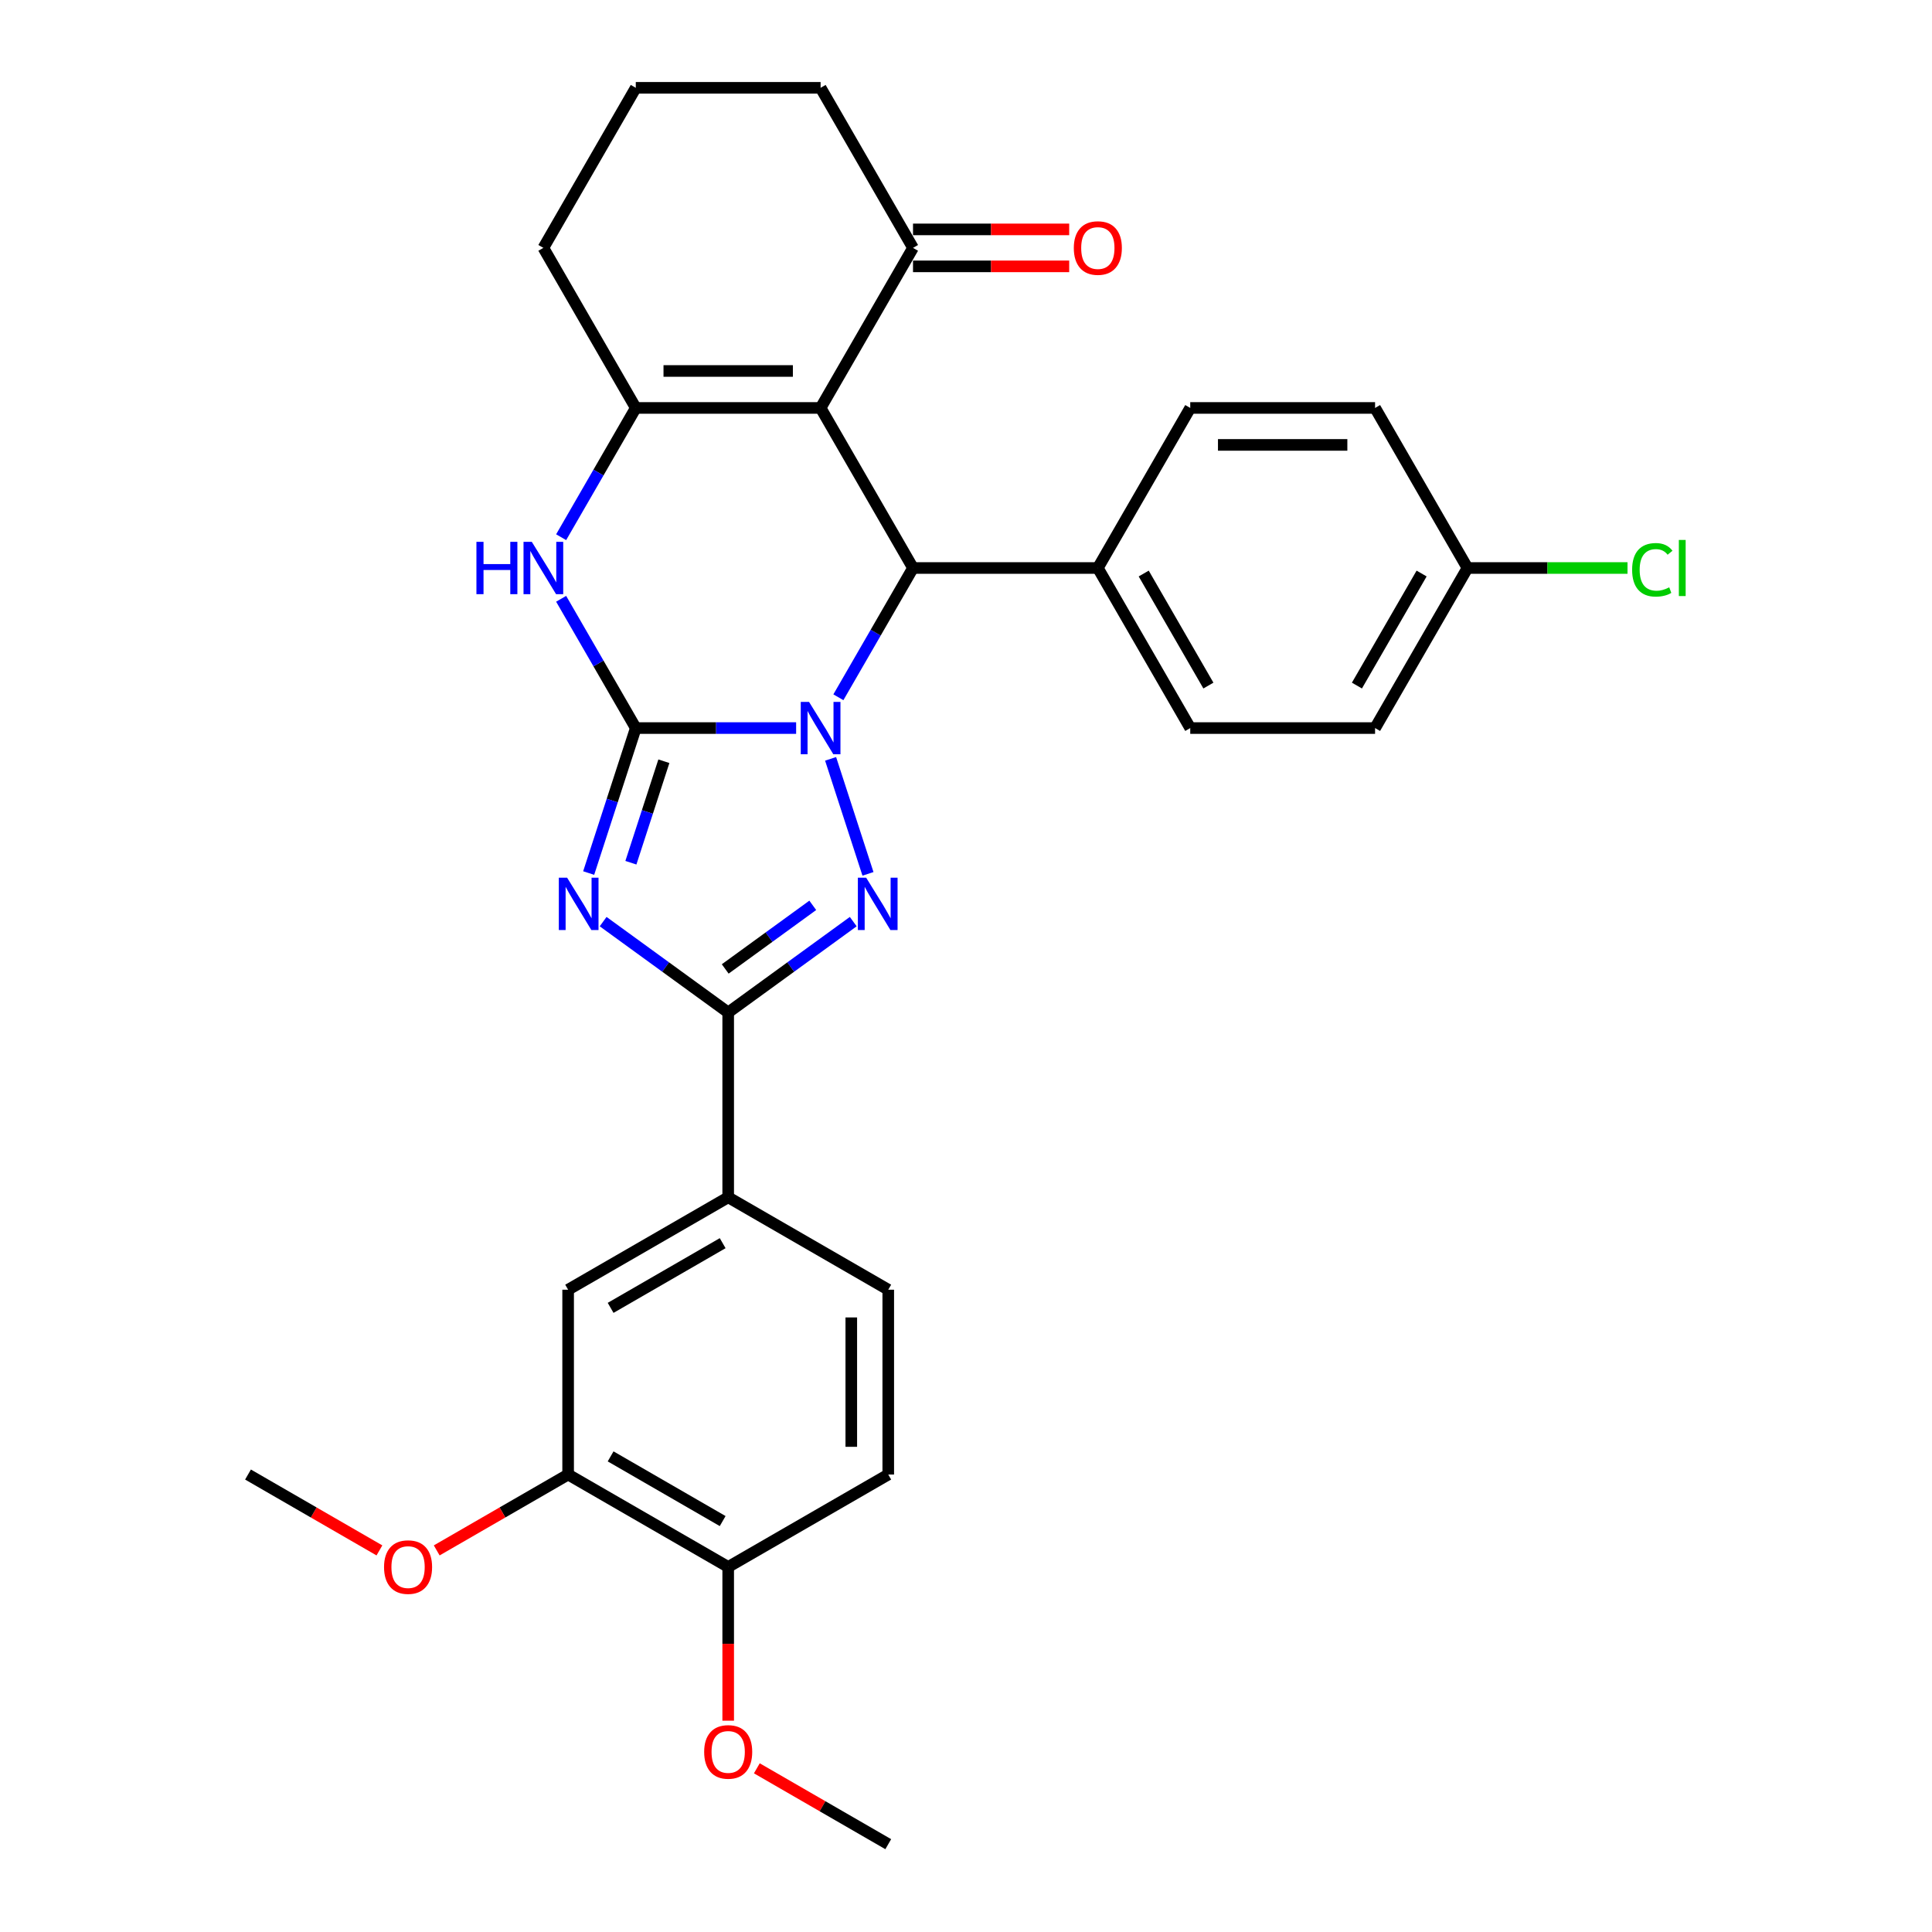 <?xml version='1.0' encoding='iso-8859-1'?>
<svg version='1.1' baseProfile='full'
              xmlns='http://www.w3.org/2000/svg'
                      xmlns:rdkit='http://www.rdkit.org/xml'
                      xmlns:xlink='http://www.w3.org/1999/xlink'
                  xml:space='preserve'
width='1000px' height='1000px' viewBox='0 0 1000 1000'>
<!-- END OF HEADER -->
<rect style='opacity:1.0;fill:#FFFFFF;stroke:none' width='1000' height='1000' x='0' y='0'> </rect>
<path class='bond-0' d='M 412.077,376.845 L 370.578,376.845' style='fill:none;fill-rule:evenodd;stroke:#0000FF;stroke-width:6px;stroke-linecap:butt;stroke-linejoin:miter;stroke-opacity:1' />
<path class='bond-0' d='M 370.578,376.845 L 329.079,376.845' style='fill:none;fill-rule:evenodd;stroke:#000000;stroke-width:6px;stroke-linecap:butt;stroke-linejoin:miter;stroke-opacity:1' />
<path class='bond-2' d='M 429.922,392.782 L 449.263,452.308' style='fill:none;fill-rule:evenodd;stroke:#0000FF;stroke-width:6px;stroke-linecap:butt;stroke-linejoin:miter;stroke-opacity:1' />
<path class='bond-5' d='M 433.945,360.907 L 453.26,327.452' style='fill:none;fill-rule:evenodd;stroke:#0000FF;stroke-width:6px;stroke-linecap:butt;stroke-linejoin:miter;stroke-opacity:1' />
<path class='bond-5' d='M 453.26,327.452 L 472.575,293.997' style='fill:none;fill-rule:evenodd;stroke:#000000;stroke-width:6px;stroke-linecap:butt;stroke-linejoin:miter;stroke-opacity:1' />
<path class='bond-1' d='M 329.079,376.845 L 316.887,414.367' style='fill:none;fill-rule:evenodd;stroke:#000000;stroke-width:6px;stroke-linecap:butt;stroke-linejoin:miter;stroke-opacity:1' />
<path class='bond-1' d='M 316.887,414.367 L 304.696,451.889' style='fill:none;fill-rule:evenodd;stroke:#0000FF;stroke-width:6px;stroke-linecap:butt;stroke-linejoin:miter;stroke-opacity:1' />
<path class='bond-1' d='M 343.618,394.014 L 335.084,420.279' style='fill:none;fill-rule:evenodd;stroke:#000000;stroke-width:6px;stroke-linecap:butt;stroke-linejoin:miter;stroke-opacity:1' />
<path class='bond-1' d='M 335.084,420.279 L 326.549,446.545' style='fill:none;fill-rule:evenodd;stroke:#0000FF;stroke-width:6px;stroke-linecap:butt;stroke-linejoin:miter;stroke-opacity:1' />
<path class='bond-7' d='M 329.079,376.845 L 309.764,343.39' style='fill:none;fill-rule:evenodd;stroke:#000000;stroke-width:6px;stroke-linecap:butt;stroke-linejoin:miter;stroke-opacity:1' />
<path class='bond-7' d='M 309.764,343.39 L 290.448,309.935' style='fill:none;fill-rule:evenodd;stroke:#0000FF;stroke-width:6px;stroke-linecap:butt;stroke-linejoin:miter;stroke-opacity:1' />
<path class='bond-30' d='M 312.183,477.029 L 344.547,500.543' style='fill:none;fill-rule:evenodd;stroke:#0000FF;stroke-width:6px;stroke-linecap:butt;stroke-linejoin:miter;stroke-opacity:1' />
<path class='bond-30' d='M 344.547,500.543 L 376.911,524.057' style='fill:none;fill-rule:evenodd;stroke:#000000;stroke-width:6px;stroke-linecap:butt;stroke-linejoin:miter;stroke-opacity:1' />
<path class='bond-4' d='M 441.639,477.029 L 409.275,500.543' style='fill:none;fill-rule:evenodd;stroke:#0000FF;stroke-width:6px;stroke-linecap:butt;stroke-linejoin:miter;stroke-opacity:1' />
<path class='bond-4' d='M 409.275,500.543 L 376.911,524.057' style='fill:none;fill-rule:evenodd;stroke:#000000;stroke-width:6px;stroke-linecap:butt;stroke-linejoin:miter;stroke-opacity:1' />
<path class='bond-4' d='M 420.684,468.605 L 398.029,485.064' style='fill:none;fill-rule:evenodd;stroke:#0000FF;stroke-width:6px;stroke-linecap:butt;stroke-linejoin:miter;stroke-opacity:1' />
<path class='bond-4' d='M 398.029,485.064 L 375.374,501.524' style='fill:none;fill-rule:evenodd;stroke:#000000;stroke-width:6px;stroke-linecap:butt;stroke-linejoin:miter;stroke-opacity:1' />
<path class='bond-3' d='M 424.743,211.15 L 472.575,293.997' style='fill:none;fill-rule:evenodd;stroke:#000000;stroke-width:6px;stroke-linecap:butt;stroke-linejoin:miter;stroke-opacity:1' />
<path class='bond-6' d='M 424.743,211.15 L 329.079,211.15' style='fill:none;fill-rule:evenodd;stroke:#000000;stroke-width:6px;stroke-linecap:butt;stroke-linejoin:miter;stroke-opacity:1' />
<path class='bond-6' d='M 410.393,192.017 L 343.429,192.017' style='fill:none;fill-rule:evenodd;stroke:#000000;stroke-width:6px;stroke-linecap:butt;stroke-linejoin:miter;stroke-opacity:1' />
<path class='bond-9' d='M 424.743,211.15 L 472.575,128.302' style='fill:none;fill-rule:evenodd;stroke:#000000;stroke-width:6px;stroke-linecap:butt;stroke-linejoin:miter;stroke-opacity:1' />
<path class='bond-8' d='M 376.911,524.057 L 376.911,619.721' style='fill:none;fill-rule:evenodd;stroke:#000000;stroke-width:6px;stroke-linecap:butt;stroke-linejoin:miter;stroke-opacity:1' />
<path class='bond-10' d='M 472.575,293.997 L 568.239,293.997' style='fill:none;fill-rule:evenodd;stroke:#000000;stroke-width:6px;stroke-linecap:butt;stroke-linejoin:miter;stroke-opacity:1' />
<path class='bond-19' d='M 329.079,211.15 L 281.247,128.302' style='fill:none;fill-rule:evenodd;stroke:#000000;stroke-width:6px;stroke-linecap:butt;stroke-linejoin:miter;stroke-opacity:1' />
<path class='bond-31' d='M 329.079,211.15 L 309.764,244.605' style='fill:none;fill-rule:evenodd;stroke:#000000;stroke-width:6px;stroke-linecap:butt;stroke-linejoin:miter;stroke-opacity:1' />
<path class='bond-31' d='M 309.764,244.605 L 290.448,278.06' style='fill:none;fill-rule:evenodd;stroke:#0000FF;stroke-width:6px;stroke-linecap:butt;stroke-linejoin:miter;stroke-opacity:1' />
<path class='bond-11' d='M 376.911,619.721 L 294.063,667.553' style='fill:none;fill-rule:evenodd;stroke:#000000;stroke-width:6px;stroke-linecap:butt;stroke-linejoin:miter;stroke-opacity:1' />
<path class='bond-11' d='M 374.05,643.465 L 316.057,676.948' style='fill:none;fill-rule:evenodd;stroke:#000000;stroke-width:6px;stroke-linecap:butt;stroke-linejoin:miter;stroke-opacity:1' />
<path class='bond-14' d='M 376.911,619.721 L 459.759,667.553' style='fill:none;fill-rule:evenodd;stroke:#000000;stroke-width:6px;stroke-linecap:butt;stroke-linejoin:miter;stroke-opacity:1' />
<path class='bond-15' d='M 472.575,137.869 L 512.993,137.869' style='fill:none;fill-rule:evenodd;stroke:#000000;stroke-width:6px;stroke-linecap:butt;stroke-linejoin:miter;stroke-opacity:1' />
<path class='bond-15' d='M 512.993,137.869 L 553.411,137.869' style='fill:none;fill-rule:evenodd;stroke:#FF0000;stroke-width:6px;stroke-linecap:butt;stroke-linejoin:miter;stroke-opacity:1' />
<path class='bond-15' d='M 472.575,118.736 L 512.993,118.736' style='fill:none;fill-rule:evenodd;stroke:#000000;stroke-width:6px;stroke-linecap:butt;stroke-linejoin:miter;stroke-opacity:1' />
<path class='bond-15' d='M 512.993,118.736 L 553.411,118.736' style='fill:none;fill-rule:evenodd;stroke:#FF0000;stroke-width:6px;stroke-linecap:butt;stroke-linejoin:miter;stroke-opacity:1' />
<path class='bond-26' d='M 472.575,128.302 L 424.743,45.455' style='fill:none;fill-rule:evenodd;stroke:#000000;stroke-width:6px;stroke-linecap:butt;stroke-linejoin:miter;stroke-opacity:1' />
<path class='bond-17' d='M 568.239,293.997 L 616.071,376.845' style='fill:none;fill-rule:evenodd;stroke:#000000;stroke-width:6px;stroke-linecap:butt;stroke-linejoin:miter;stroke-opacity:1' />
<path class='bond-17' d='M 591.984,296.858 L 625.466,354.851' style='fill:none;fill-rule:evenodd;stroke:#000000;stroke-width:6px;stroke-linecap:butt;stroke-linejoin:miter;stroke-opacity:1' />
<path class='bond-18' d='M 568.239,293.997 L 616.071,211.15' style='fill:none;fill-rule:evenodd;stroke:#000000;stroke-width:6px;stroke-linecap:butt;stroke-linejoin:miter;stroke-opacity:1' />
<path class='bond-12' d='M 294.063,667.553 L 294.063,763.217' style='fill:none;fill-rule:evenodd;stroke:#000000;stroke-width:6px;stroke-linecap:butt;stroke-linejoin:miter;stroke-opacity:1' />
<path class='bond-21' d='M 294.063,763.217 L 260.054,782.853' style='fill:none;fill-rule:evenodd;stroke:#000000;stroke-width:6px;stroke-linecap:butt;stroke-linejoin:miter;stroke-opacity:1' />
<path class='bond-21' d='M 260.054,782.853 L 226.044,802.488' style='fill:none;fill-rule:evenodd;stroke:#FF0000;stroke-width:6px;stroke-linecap:butt;stroke-linejoin:miter;stroke-opacity:1' />
<path class='bond-34' d='M 294.063,763.217 L 376.911,811.049' style='fill:none;fill-rule:evenodd;stroke:#000000;stroke-width:6px;stroke-linecap:butt;stroke-linejoin:miter;stroke-opacity:1' />
<path class='bond-34' d='M 316.057,753.822 L 374.05,787.305' style='fill:none;fill-rule:evenodd;stroke:#000000;stroke-width:6px;stroke-linecap:butt;stroke-linejoin:miter;stroke-opacity:1' />
<path class='bond-13' d='M 376.911,811.049 L 459.759,763.217' style='fill:none;fill-rule:evenodd;stroke:#000000;stroke-width:6px;stroke-linecap:butt;stroke-linejoin:miter;stroke-opacity:1' />
<path class='bond-25' d='M 376.911,811.049 L 376.911,850.836' style='fill:none;fill-rule:evenodd;stroke:#000000;stroke-width:6px;stroke-linecap:butt;stroke-linejoin:miter;stroke-opacity:1' />
<path class='bond-25' d='M 376.911,850.836 L 376.911,890.623' style='fill:none;fill-rule:evenodd;stroke:#FF0000;stroke-width:6px;stroke-linecap:butt;stroke-linejoin:miter;stroke-opacity:1' />
<path class='bond-16' d='M 459.759,667.553 L 459.759,763.217' style='fill:none;fill-rule:evenodd;stroke:#000000;stroke-width:6px;stroke-linecap:butt;stroke-linejoin:miter;stroke-opacity:1' />
<path class='bond-16' d='M 440.626,681.903 L 440.626,748.868' style='fill:none;fill-rule:evenodd;stroke:#000000;stroke-width:6px;stroke-linecap:butt;stroke-linejoin:miter;stroke-opacity:1' />
<path class='bond-23' d='M 616.071,376.845 L 711.736,376.845' style='fill:none;fill-rule:evenodd;stroke:#000000;stroke-width:6px;stroke-linecap:butt;stroke-linejoin:miter;stroke-opacity:1' />
<path class='bond-22' d='M 616.071,211.15 L 711.736,211.15' style='fill:none;fill-rule:evenodd;stroke:#000000;stroke-width:6px;stroke-linecap:butt;stroke-linejoin:miter;stroke-opacity:1' />
<path class='bond-22' d='M 630.421,230.283 L 697.386,230.283' style='fill:none;fill-rule:evenodd;stroke:#000000;stroke-width:6px;stroke-linecap:butt;stroke-linejoin:miter;stroke-opacity:1' />
<path class='bond-33' d='M 281.247,128.302 L 329.079,45.455' style='fill:none;fill-rule:evenodd;stroke:#000000;stroke-width:6px;stroke-linecap:butt;stroke-linejoin:miter;stroke-opacity:1' />
<path class='bond-20' d='M 759.568,293.997 L 711.736,211.15' style='fill:none;fill-rule:evenodd;stroke:#000000;stroke-width:6px;stroke-linecap:butt;stroke-linejoin:miter;stroke-opacity:1' />
<path class='bond-24' d='M 759.568,293.997 L 800.981,293.997' style='fill:none;fill-rule:evenodd;stroke:#000000;stroke-width:6px;stroke-linecap:butt;stroke-linejoin:miter;stroke-opacity:1' />
<path class='bond-24' d='M 800.981,293.997 L 842.394,293.997' style='fill:none;fill-rule:evenodd;stroke:#00CC00;stroke-width:6px;stroke-linecap:butt;stroke-linejoin:miter;stroke-opacity:1' />
<path class='bond-32' d='M 759.568,293.997 L 711.736,376.845' style='fill:none;fill-rule:evenodd;stroke:#000000;stroke-width:6px;stroke-linecap:butt;stroke-linejoin:miter;stroke-opacity:1' />
<path class='bond-32' d='M 735.823,296.858 L 702.341,354.851' style='fill:none;fill-rule:evenodd;stroke:#000000;stroke-width:6px;stroke-linecap:butt;stroke-linejoin:miter;stroke-opacity:1' />
<path class='bond-28' d='M 196.388,802.488 L 162.378,782.853' style='fill:none;fill-rule:evenodd;stroke:#FF0000;stroke-width:6px;stroke-linecap:butt;stroke-linejoin:miter;stroke-opacity:1' />
<path class='bond-28' d='M 162.378,782.853 L 128.368,763.217' style='fill:none;fill-rule:evenodd;stroke:#000000;stroke-width:6px;stroke-linecap:butt;stroke-linejoin:miter;stroke-opacity:1' />
<path class='bond-29' d='M 391.739,915.274 L 425.749,934.91' style='fill:none;fill-rule:evenodd;stroke:#FF0000;stroke-width:6px;stroke-linecap:butt;stroke-linejoin:miter;stroke-opacity:1' />
<path class='bond-29' d='M 425.749,934.91 L 459.759,954.545' style='fill:none;fill-rule:evenodd;stroke:#000000;stroke-width:6px;stroke-linecap:butt;stroke-linejoin:miter;stroke-opacity:1' />
<path class='bond-27' d='M 424.743,45.455 L 329.079,45.455' style='fill:none;fill-rule:evenodd;stroke:#000000;stroke-width:6px;stroke-linecap:butt;stroke-linejoin:miter;stroke-opacity:1' />
<path  class='atom-0' d='M 418.755 363.299
L 427.632 377.648
Q 428.512 379.064, 429.928 381.628
Q 431.344 384.192, 431.42 384.345
L 431.42 363.299
L 435.017 363.299
L 435.017 390.391
L 431.306 390.391
L 421.777 374.702
Q 420.668 372.865, 419.482 370.761
Q 418.334 368.656, 417.989 368.005
L 417.989 390.391
L 414.469 390.391
L 414.469 363.299
L 418.755 363.299
' fill='#0000FF'/>
<path  class='atom-2' d='M 293.529 454.281
L 302.406 468.63
Q 303.286 470.046, 304.702 472.61
Q 306.118 475.174, 306.194 475.327
L 306.194 454.281
L 309.791 454.281
L 309.791 481.373
L 306.08 481.373
L 296.552 465.684
Q 295.442 463.847, 294.256 461.743
Q 293.108 459.638, 292.763 458.987
L 292.763 481.373
L 289.243 481.373
L 289.243 454.281
L 293.529 454.281
' fill='#0000FF'/>
<path  class='atom-3' d='M 448.316 454.281
L 457.194 468.63
Q 458.074 470.046, 459.49 472.61
Q 460.906 475.174, 460.982 475.327
L 460.982 454.281
L 464.579 454.281
L 464.579 481.373
L 460.867 481.373
L 451.339 465.684
Q 450.23 463.847, 449.043 461.743
Q 447.895 459.638, 447.551 458.987
L 447.551 481.373
L 444.031 481.373
L 444.031 454.281
L 448.316 454.281
' fill='#0000FF'/>
<path  class='atom-8' d='M 246.597 280.451
L 250.271 280.451
L 250.271 291.969
L 264.123 291.969
L 264.123 280.451
L 267.796 280.451
L 267.796 307.543
L 264.123 307.543
L 264.123 295.03
L 250.271 295.03
L 250.271 307.543
L 246.597 307.543
L 246.597 280.451
' fill='#0000FF'/>
<path  class='atom-8' d='M 275.258 280.451
L 284.136 294.801
Q 285.016 296.217, 286.432 298.78
Q 287.848 301.344, 287.924 301.497
L 287.924 280.451
L 291.521 280.451
L 291.521 307.543
L 287.809 307.543
L 278.281 291.854
Q 277.172 290.018, 275.985 287.913
Q 274.837 285.808, 274.493 285.158
L 274.493 307.543
L 270.973 307.543
L 270.973 280.451
L 275.258 280.451
' fill='#0000FF'/>
<path  class='atom-16' d='M 555.803 128.379
Q 555.803 121.873, 559.017 118.238
Q 562.232 114.603, 568.239 114.603
Q 574.247 114.603, 577.461 118.238
Q 580.676 121.873, 580.676 128.379
Q 580.676 134.96, 577.423 138.71
Q 574.17 142.422, 568.239 142.422
Q 562.27 142.422, 559.017 138.71
Q 555.803 134.999, 555.803 128.379
M 568.239 139.361
Q 572.372 139.361, 574.591 136.606
Q 576.849 133.812, 576.849 128.379
Q 576.849 123.06, 574.591 120.381
Q 572.372 117.664, 568.239 117.664
Q 564.107 117.664, 561.849 120.343
Q 559.63 123.021, 559.63 128.379
Q 559.63 133.851, 561.849 136.606
Q 564.107 139.361, 568.239 139.361
' fill='#FF0000'/>
<path  class='atom-22' d='M 198.78 811.126
Q 198.78 804.621, 201.994 800.985
Q 205.208 797.35, 211.216 797.35
Q 217.224 797.35, 220.438 800.985
Q 223.652 804.621, 223.652 811.126
Q 223.652 817.707, 220.4 821.458
Q 217.147 825.169, 211.216 825.169
Q 205.246 825.169, 201.994 821.458
Q 198.78 817.746, 198.78 811.126
M 211.216 822.108
Q 215.349 822.108, 217.568 819.353
Q 219.826 816.559, 219.826 811.126
Q 219.826 805.807, 217.568 803.128
Q 215.349 800.411, 211.216 800.411
Q 207.083 800.411, 204.825 803.09
Q 202.606 805.769, 202.606 811.126
Q 202.606 816.598, 204.825 819.353
Q 207.083 822.108, 211.216 822.108
' fill='#FF0000'/>
<path  class='atom-25' d='M 844.785 294.935
Q 844.785 288.2, 847.923 284.68
Q 851.099 281.121, 857.107 281.121
Q 862.694 281.121, 865.678 285.062
L 863.153 287.129
Q 860.972 284.259, 857.107 284.259
Q 853.012 284.259, 850.831 287.014
Q 848.688 289.731, 848.688 294.935
Q 848.688 300.292, 850.908 303.047
Q 853.165 305.802, 857.528 305.802
Q 860.512 305.802, 863.995 304.004
L 865.066 306.874
Q 863.65 307.792, 861.507 308.328
Q 859.364 308.863, 856.992 308.863
Q 851.099 308.863, 847.923 305.267
Q 844.785 301.67, 844.785 294.935
' fill='#00CC00'/>
<path  class='atom-25' d='M 868.969 279.475
L 872.49 279.475
L 872.49 308.519
L 868.969 308.519
L 868.969 279.475
' fill='#00CC00'/>
<path  class='atom-26' d='M 364.475 906.79
Q 364.475 900.285, 367.689 896.65
Q 370.903 893.014, 376.911 893.014
Q 382.919 893.014, 386.133 896.65
Q 389.347 900.285, 389.347 906.79
Q 389.347 913.372, 386.095 917.122
Q 382.842 920.833, 376.911 920.833
Q 370.942 920.833, 367.689 917.122
Q 364.475 913.41, 364.475 906.79
M 376.911 917.772
Q 381.044 917.772, 383.263 915.017
Q 385.521 912.224, 385.521 906.79
Q 385.521 901.471, 383.263 898.792
Q 381.044 896.076, 376.911 896.076
Q 372.778 896.076, 370.521 898.754
Q 368.301 901.433, 368.301 906.79
Q 368.301 912.262, 370.521 915.017
Q 372.778 917.772, 376.911 917.772
' fill='#FF0000'/>
</svg>
